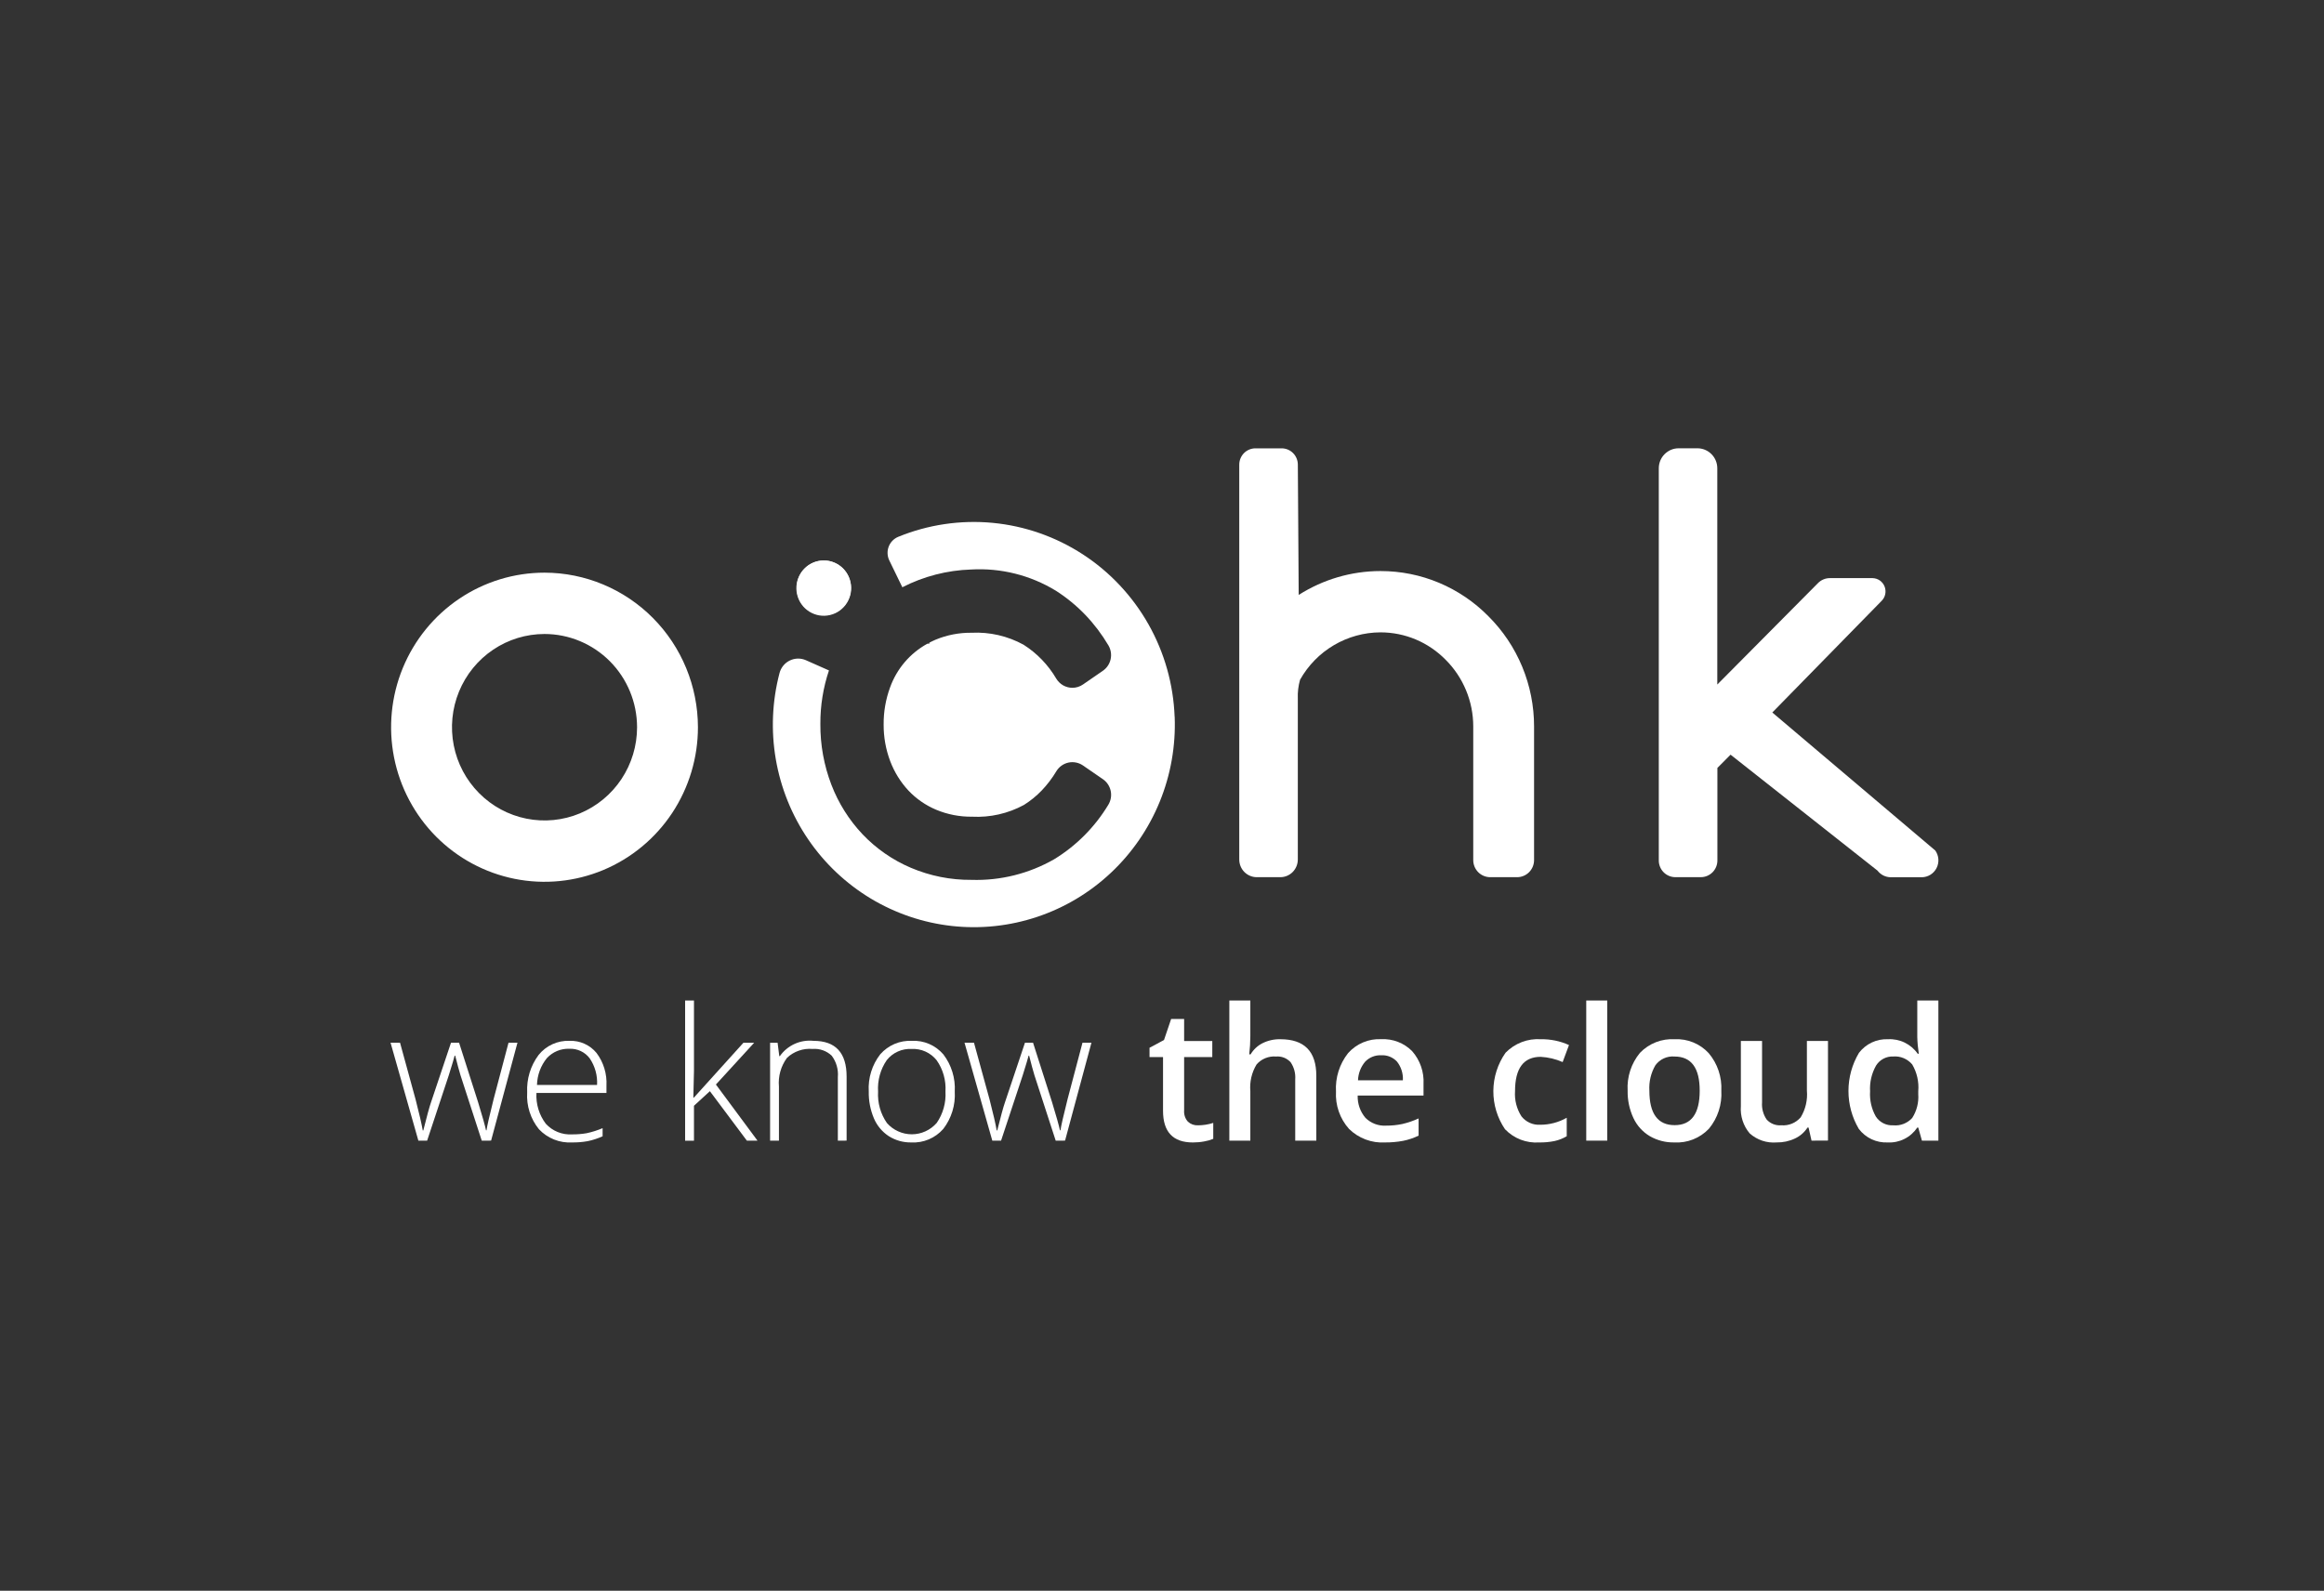 <svg width="111" height="76" viewBox="0 0 111 76" fill="none" xmlns="http://www.w3.org/2000/svg">
<rect x="0" y="0" width="111" height="76" fill="#333333" stroke="none"/>
<g clip-path="url(#clip0_6326_4106)">
<path d="M26.008 27.36C24.558 27.36 23.141 27.793 21.936 28.605C20.731 29.416 19.792 30.57 19.237 31.919C18.683 33.269 18.538 34.754 18.821 36.187C19.104 37.619 19.802 38.935 20.827 39.968C21.852 41 23.158 41.703 24.58 41.988C26.001 42.273 27.475 42.126 28.814 41.567C30.152 41.007 31.297 40.06 32.102 38.846C32.906 37.631 33.336 36.203 33.335 34.742C33.332 32.785 32.559 30.909 31.185 29.525C29.811 28.141 27.95 27.363 26.008 27.36ZM30.428 34.745C30.428 35.626 30.169 36.487 29.683 37.22C29.197 37.952 28.507 38.523 27.699 38.86C26.892 39.197 26.003 39.285 25.146 39.113C24.288 38.941 23.501 38.517 22.883 37.894C22.264 37.271 21.843 36.478 21.673 35.614C21.502 34.749 21.59 33.854 21.924 33.04C22.259 32.226 22.825 31.53 23.552 31.041C24.279 30.551 25.133 30.29 26.008 30.29C27.179 30.291 28.302 30.761 29.131 31.595C29.96 32.43 30.426 33.561 30.428 34.742V34.745Z" fill="white"/>
<path d="M71.092 29.444C70.418 28.759 69.615 28.215 68.732 27.844C67.848 27.473 66.9 27.283 65.943 27.283H65.922C64.543 27.286 63.194 27.682 62.029 28.424L61.988 22.192C61.986 21.987 61.904 21.791 61.759 21.646C61.615 21.502 61.419 21.42 61.215 21.42H59.962C59.758 21.42 59.561 21.502 59.416 21.648C59.272 21.794 59.19 21.992 59.19 22.199V41.068C59.191 41.292 59.279 41.506 59.436 41.663C59.593 41.821 59.806 41.909 60.028 41.909H61.151C61.373 41.909 61.585 41.82 61.742 41.662C61.898 41.504 61.986 41.29 61.987 41.067V33.377C61.974 33.073 62.011 32.769 62.094 32.476C62.479 31.791 63.036 31.221 63.71 30.824C64.384 30.427 65.15 30.215 65.93 30.212H65.943C66.519 30.213 67.09 30.328 67.622 30.552C68.153 30.776 68.636 31.104 69.042 31.516C69.461 31.933 69.794 32.43 70.021 32.977C70.249 33.525 70.366 34.112 70.366 34.706V41.093C70.366 41.309 70.451 41.516 70.602 41.669C70.754 41.822 70.959 41.908 71.173 41.909H72.462C72.676 41.909 72.882 41.823 73.034 41.67C73.185 41.517 73.271 41.309 73.271 41.093V34.71C73.272 33.731 73.08 32.761 72.706 31.857C72.332 30.952 71.783 30.132 71.092 29.444Z" fill="white"/>
<path d="M92.428 40.63L84.65 34.041L89.875 28.703C89.962 28.615 90.021 28.503 90.045 28.381C90.069 28.259 90.057 28.133 90.011 28.018C89.965 27.903 89.886 27.804 89.785 27.733C89.683 27.663 89.564 27.624 89.441 27.621H87.4C87.294 27.62 87.19 27.641 87.092 27.682C86.995 27.723 86.906 27.782 86.832 27.858L82.022 32.705V22.372C82.022 22.119 81.922 21.876 81.745 21.698C81.567 21.519 81.327 21.418 81.076 21.418H80.174C79.923 21.418 79.682 21.519 79.505 21.698C79.328 21.876 79.228 22.119 79.228 22.372V41.109C79.227 41.214 79.248 41.318 79.288 41.415C79.327 41.512 79.386 41.601 79.46 41.675C79.533 41.749 79.621 41.808 79.718 41.848C79.814 41.888 79.917 41.909 80.022 41.908H81.235C81.445 41.908 81.647 41.824 81.795 41.675C81.944 41.525 82.027 41.322 82.027 41.111V36.689L82.656 36.056L89.674 41.595C89.749 41.693 89.845 41.773 89.955 41.828C90.066 41.883 90.187 41.911 90.31 41.912H91.782C91.93 41.912 92.075 41.87 92.201 41.793C92.326 41.715 92.429 41.603 92.496 41.471C92.563 41.338 92.592 41.189 92.581 41.041C92.569 40.892 92.517 40.75 92.431 40.63H92.428Z" fill="white"/>
<path d="M39.646 29.384C40.35 29.216 40.785 28.506 40.619 27.797C40.453 27.088 39.748 26.65 39.044 26.817C38.341 26.985 37.906 27.695 38.072 28.404C38.238 29.113 38.943 29.552 39.646 29.384Z" fill="white"/>
<path d="M56.103 34.247C56.045 32.694 55.617 31.177 54.853 29.826C54.09 28.476 53.016 27.33 51.72 26.486C50.424 25.643 48.946 25.126 47.41 24.98C45.874 24.835 44.327 25.064 42.898 25.649C42.794 25.693 42.7 25.757 42.622 25.838C42.544 25.92 42.484 26.016 42.444 26.122C42.405 26.228 42.387 26.341 42.393 26.454C42.399 26.567 42.427 26.677 42.477 26.779L43.098 28.057C44.117 27.535 45.238 27.245 46.382 27.209C47.802 27.127 49.213 27.48 50.43 28.222C50.941 28.548 51.412 28.934 51.833 29.372C52.257 29.815 52.629 30.307 52.942 30.836C53.058 31.034 53.096 31.269 53.047 31.493C52.998 31.718 52.867 31.915 52.678 32.046L51.725 32.703C51.576 32.806 51.399 32.861 51.219 32.861C51.064 32.86 50.913 32.82 50.778 32.744C50.644 32.667 50.531 32.557 50.451 32.425C50.065 31.766 49.529 31.21 48.887 30.802C48.127 30.385 47.266 30.187 46.401 30.231C45.812 30.224 45.227 30.337 44.682 30.564C44.581 30.608 44.481 30.655 44.385 30.706L44.403 30.742C44.365 30.746 44.327 30.752 44.289 30.757C43.464 31.211 42.831 31.953 42.511 32.845C42.304 33.411 42.2 34.009 42.205 34.612C42.201 35.213 42.308 35.809 42.52 36.37C42.717 36.889 43.012 37.365 43.389 37.77C43.762 38.164 44.211 38.475 44.709 38.685C45.253 38.913 45.838 39.026 46.427 39.019C47.288 39.064 48.144 38.87 48.903 38.459C49.213 38.265 49.498 38.034 49.752 37.77C50.019 37.491 50.254 37.182 50.452 36.85C50.515 36.745 50.599 36.654 50.698 36.582C50.797 36.511 50.91 36.461 51.029 36.434C51.149 36.408 51.272 36.407 51.392 36.431C51.511 36.455 51.625 36.502 51.726 36.572L52.68 37.229C52.87 37.36 53.002 37.56 53.05 37.787C53.098 38.014 53.057 38.251 52.937 38.448C52.296 39.512 51.41 40.404 50.355 41.049C49.152 41.739 47.784 42.081 46.401 42.037C45.405 42.046 44.418 41.849 43.501 41.458C42.634 41.089 41.852 40.546 41.2 39.862C40.554 39.179 40.048 38.374 39.71 37.495C39.354 36.567 39.175 35.58 39.183 34.585C39.178 33.717 39.317 32.853 39.593 32.031L38.495 31.544C38.373 31.49 38.241 31.463 38.108 31.465C37.974 31.467 37.843 31.499 37.723 31.557C37.603 31.615 37.497 31.698 37.412 31.802C37.328 31.905 37.266 32.026 37.232 32.156C36.879 33.501 36.819 34.907 37.055 36.278C37.291 37.649 37.818 38.952 38.599 40.099C39.381 41.247 40.399 42.21 41.583 42.925C42.768 43.639 44.092 44.088 45.464 44.24C46.836 44.392 48.225 44.244 49.535 43.806C50.846 43.368 52.047 42.651 53.057 41.702C54.067 40.754 54.863 39.597 55.389 38.31C55.915 37.024 56.159 35.638 56.106 34.248L56.103 34.247Z" fill="white"/>
<path d="M23.009 54.496L21.993 51.367C21.928 51.155 21.844 50.844 21.741 50.434H21.715L21.626 50.752L21.434 51.376L20.401 54.496H19.982L18.654 49.818H19.107L19.85 52.529C20.024 53.201 20.138 53.694 20.192 54.009H20.218C20.386 53.338 20.508 52.892 20.584 52.671L21.541 49.818H21.927L22.836 52.663C23.042 53.337 23.167 53.783 23.213 54.001H23.238C23.261 53.816 23.375 53.316 23.579 52.503L24.288 49.818H24.715L23.456 54.495L23.009 54.496Z" fill="white"/>
<path d="M27.322 54.582C27.029 54.599 26.737 54.551 26.465 54.443C26.192 54.334 25.947 54.168 25.744 53.954C25.341 53.461 25.139 52.832 25.179 52.194C25.147 51.551 25.34 50.916 25.725 50.402C25.901 50.182 26.127 50.007 26.382 49.89C26.638 49.773 26.917 49.717 27.198 49.728C27.443 49.718 27.688 49.764 27.912 49.865C28.137 49.965 28.335 50.116 28.492 50.307C28.829 50.756 28.997 51.311 28.966 51.873V52.217H25.622C25.592 52.746 25.75 53.268 26.069 53.689C26.227 53.862 26.422 53.998 26.638 54.085C26.855 54.173 27.088 54.211 27.322 54.197C27.555 54.199 27.789 54.181 28.02 54.141C28.281 54.085 28.536 54.004 28.782 53.9V54.289C28.549 54.394 28.306 54.473 28.056 54.523C27.814 54.566 27.568 54.585 27.322 54.582ZM27.198 50.107C26.997 50.099 26.797 50.134 26.611 50.211C26.426 50.288 26.259 50.404 26.122 50.552C25.826 50.915 25.659 51.367 25.648 51.836H28.517C28.544 51.385 28.42 50.938 28.166 50.565C28.054 50.416 27.907 50.296 27.739 50.217C27.57 50.137 27.386 50.099 27.2 50.107H27.198Z" fill="white"/>
<path d="M33.139 52.443L35.508 49.819H36.021L34.194 51.815L36.18 54.496H35.672L33.906 52.133L33.146 52.83V54.498H32.723V47.801H33.146V51.157L33.116 52.443H33.139Z" fill="white"/>
<path d="M40.018 54.496V51.462C40.05 51.095 39.944 50.729 39.723 50.436C39.601 50.321 39.457 50.233 39.3 50.178C39.142 50.123 38.975 50.102 38.809 50.115C38.588 50.096 38.365 50.123 38.155 50.197C37.945 50.27 37.752 50.386 37.59 50.539C37.298 50.934 37.16 51.423 37.204 51.914V54.496H36.782V49.819H37.14L37.221 50.46H37.247C37.426 50.205 37.67 50.002 37.953 49.874C38.236 49.745 38.548 49.695 38.856 49.728C39.91 49.728 40.436 50.298 40.436 51.437V54.495L40.018 54.496Z" fill="white"/>
<path d="M45.602 52.151C45.64 52.795 45.444 53.431 45.051 53.939C44.861 54.154 44.627 54.324 44.363 54.435C44.1 54.547 43.815 54.597 43.53 54.582C43.151 54.59 42.777 54.487 42.455 54.285C42.138 54.079 41.889 53.782 41.741 53.433C41.57 53.028 41.485 52.591 41.494 52.151C41.455 51.508 41.651 50.874 42.046 50.367C42.234 50.154 42.468 49.985 42.729 49.874C42.991 49.764 43.273 49.714 43.557 49.728C43.839 49.714 44.121 49.765 44.381 49.877C44.641 49.989 44.872 50.16 45.057 50.375C45.445 50.882 45.638 51.512 45.602 52.151ZM41.939 52.151C41.908 52.685 42.056 53.214 42.36 53.652C42.508 53.822 42.691 53.958 42.897 54.051C43.102 54.145 43.324 54.193 43.549 54.193C43.774 54.193 43.996 54.145 44.201 54.051C44.406 53.958 44.589 53.822 44.738 53.652C45.041 53.214 45.19 52.685 45.158 52.151C45.191 51.616 45.041 51.086 44.733 50.65C44.59 50.473 44.407 50.332 44.2 50.239C43.992 50.146 43.766 50.104 43.54 50.116C43.315 50.104 43.09 50.145 42.884 50.238C42.678 50.33 42.496 50.471 42.355 50.648C42.052 51.087 41.906 51.617 41.939 52.151Z" fill="white"/>
<path d="M50.423 54.496L49.406 51.367C49.341 51.155 49.257 50.844 49.154 50.434H49.129L49.039 50.752L48.847 51.376L47.814 54.496H47.395L46.068 49.818H46.52L47.264 52.529C47.437 53.201 47.551 53.694 47.605 54.009H47.631C47.799 53.338 47.921 52.892 47.998 52.671L48.955 49.818H49.341L50.25 52.663C50.455 53.337 50.58 53.783 50.626 54.001H50.652C50.674 53.816 50.788 53.316 50.993 52.503L51.702 49.818H52.13L50.87 54.495L50.423 54.496Z" fill="white"/>
<path d="M57.214 53.764C57.463 53.764 57.711 53.725 57.948 53.649V54.41C57.81 54.467 57.666 54.509 57.519 54.533C57.34 54.567 57.157 54.583 56.975 54.583C56.024 54.583 55.549 54.078 55.549 53.068V50.504H54.904V50.059L55.596 49.688L55.937 48.682H56.557V49.738H57.902V50.504H56.557V53.051C56.549 53.148 56.561 53.247 56.592 53.34C56.623 53.433 56.673 53.518 56.738 53.591C56.868 53.71 57.039 53.772 57.214 53.764Z" fill="white"/>
<path d="M62.871 54.496H61.863V51.57C61.885 51.279 61.807 50.989 61.642 50.748C61.554 50.653 61.446 50.578 61.325 50.531C61.204 50.484 61.074 50.466 60.944 50.477C60.771 50.463 60.596 50.49 60.435 50.556C60.273 50.622 60.13 50.725 60.016 50.858C59.784 51.24 59.681 51.687 59.719 52.133V54.496H58.716V47.801H59.719V49.5C59.718 49.792 59.701 50.084 59.667 50.373H59.732C59.868 50.145 60.065 49.959 60.302 49.84C60.567 49.709 60.859 49.644 61.154 49.651C62.298 49.651 62.87 50.231 62.87 51.393L62.871 54.496Z" fill="white"/>
<path d="M66.154 54.582C65.838 54.601 65.522 54.553 65.225 54.441C64.929 54.33 64.659 54.157 64.432 53.935C64.216 53.693 64.051 53.412 63.944 53.105C63.837 52.799 63.792 52.475 63.81 52.151C63.772 51.489 63.977 50.836 64.387 50.316C64.585 50.093 64.83 49.917 65.104 49.802C65.378 49.686 65.674 49.634 65.971 49.649C66.243 49.635 66.516 49.678 66.77 49.777C67.025 49.875 67.256 50.027 67.448 50.221C67.828 50.653 68.023 51.219 67.991 51.796V52.342H64.846C64.834 52.731 64.966 53.111 65.217 53.407C65.347 53.535 65.501 53.635 65.671 53.699C65.841 53.763 66.023 53.791 66.204 53.779C66.466 53.781 66.727 53.754 66.983 53.7C67.249 53.638 67.508 53.549 67.756 53.435V54.257C67.52 54.371 67.27 54.455 67.013 54.506C66.73 54.559 66.442 54.584 66.154 54.582ZM65.971 50.417C65.829 50.41 65.688 50.434 65.555 50.487C65.423 50.539 65.304 50.62 65.205 50.722C64.994 50.971 64.873 51.285 64.862 51.612H67.005C67.023 51.289 66.922 50.971 66.723 50.719C66.627 50.616 66.51 50.536 66.38 50.484C66.25 50.432 66.11 50.409 65.97 50.417H65.971Z" fill="white"/>
<path d="M73.513 54.582C73.212 54.603 72.91 54.557 72.629 54.449C72.348 54.34 72.094 54.17 71.884 53.952C71.516 53.413 71.322 52.774 71.326 52.12C71.331 51.466 71.534 50.83 71.909 50.296C72.127 50.073 72.391 49.899 72.681 49.788C72.972 49.676 73.283 49.63 73.594 49.651C74.057 49.643 74.516 49.737 74.939 49.929L74.636 50.742C74.304 50.597 73.949 50.512 73.588 50.492C72.771 50.492 72.362 51.039 72.362 52.132C72.332 52.555 72.44 52.977 72.668 53.335C72.774 53.469 72.91 53.576 73.066 53.646C73.222 53.716 73.392 53.747 73.562 53.737C74.007 53.738 74.444 53.623 74.831 53.403V54.285C74.653 54.391 74.459 54.468 74.257 54.513C74.012 54.564 73.762 54.587 73.513 54.582Z" fill="white"/>
<path d="M76.766 54.496H75.763V47.801H76.766V54.496Z" fill="white"/>
<path d="M82.215 52.108C82.254 52.769 82.042 53.42 81.622 53.928C81.409 54.151 81.151 54.325 80.865 54.438C80.58 54.551 80.273 54.6 79.967 54.582C79.557 54.59 79.153 54.486 78.797 54.281C78.457 54.078 78.184 53.777 78.016 53.416C77.826 53.007 77.731 52.559 77.74 52.108C77.701 51.452 77.912 50.805 78.329 50.301C78.543 50.078 78.803 49.905 79.089 49.793C79.376 49.681 79.683 49.633 79.99 49.651C80.292 49.636 80.594 49.688 80.874 49.803C81.154 49.918 81.406 50.093 81.612 50.316C82.032 50.814 82.248 51.455 82.215 52.108ZM78.778 52.108C78.778 53.207 79.181 53.756 79.986 53.756C80.784 53.756 81.182 53.207 81.182 52.108C81.182 51.021 80.781 50.477 79.978 50.477C79.803 50.462 79.626 50.493 79.466 50.567C79.305 50.641 79.166 50.756 79.063 50.899C78.852 51.265 78.752 51.685 78.778 52.108Z" fill="white"/>
<path d="M86.523 54.496L86.382 53.872H86.331C86.184 54.098 85.978 54.279 85.735 54.392C85.459 54.523 85.157 54.587 84.852 54.582C84.621 54.6 84.388 54.572 84.168 54.498C83.948 54.424 83.745 54.306 83.571 54.151C83.419 53.973 83.303 53.766 83.231 53.542C83.158 53.319 83.13 53.083 83.148 52.848V49.735H84.16V52.669C84.138 52.96 84.216 53.249 84.381 53.489C84.469 53.585 84.577 53.66 84.698 53.707C84.818 53.755 84.948 53.773 85.077 53.762C85.251 53.777 85.425 53.75 85.587 53.684C85.748 53.618 85.891 53.514 86.006 53.382C86.238 52.999 86.342 52.55 86.302 52.103V49.733H87.309V54.492L86.523 54.496Z" fill="white"/>
<path d="M90.161 54.582C89.897 54.595 89.633 54.542 89.393 54.43C89.153 54.317 88.943 54.148 88.782 53.936C88.457 53.387 88.286 52.758 88.287 52.118C88.288 51.478 88.461 50.851 88.788 50.302C88.951 50.089 89.162 49.919 89.404 49.805C89.646 49.692 89.912 49.639 90.178 49.651C90.453 49.636 90.728 49.692 90.975 49.813C91.223 49.934 91.437 50.117 91.595 50.344H91.647C91.605 50.076 91.58 49.806 91.574 49.535V47.801H92.582V54.496H91.796L91.621 53.872H91.574C91.419 54.103 91.208 54.29 90.96 54.414C90.713 54.539 90.437 54.597 90.161 54.582ZM90.43 53.764C90.597 53.78 90.764 53.756 90.921 53.695C91.077 53.634 91.217 53.538 91.331 53.414C91.548 53.076 91.65 52.677 91.621 52.276V52.133C91.66 51.687 91.558 51.239 91.331 50.854C91.22 50.723 91.079 50.62 90.921 50.554C90.763 50.488 90.591 50.461 90.421 50.476C90.259 50.469 90.099 50.506 89.956 50.582C89.813 50.658 89.692 50.77 89.606 50.908C89.394 51.282 89.294 51.71 89.32 52.14C89.293 52.561 89.388 52.981 89.596 53.347C89.686 53.484 89.811 53.594 89.958 53.668C90.104 53.741 90.267 53.774 90.43 53.764Z" fill="white"/>
<path d="M39.348 29.387C40.064 29.387 40.644 28.802 40.644 28.081C40.644 27.359 40.064 26.775 39.348 26.775C38.632 26.775 38.052 27.359 38.052 28.081C38.052 28.802 38.632 29.387 39.348 29.387Z" fill="white"/>
</g>
<defs>
<clipPath id="clip0_6326_4106">
<rect width="73.927" height="33.164" fill="white" transform="translate(18.654 21.418)"/>
</clipPath>
</defs>
</svg>

